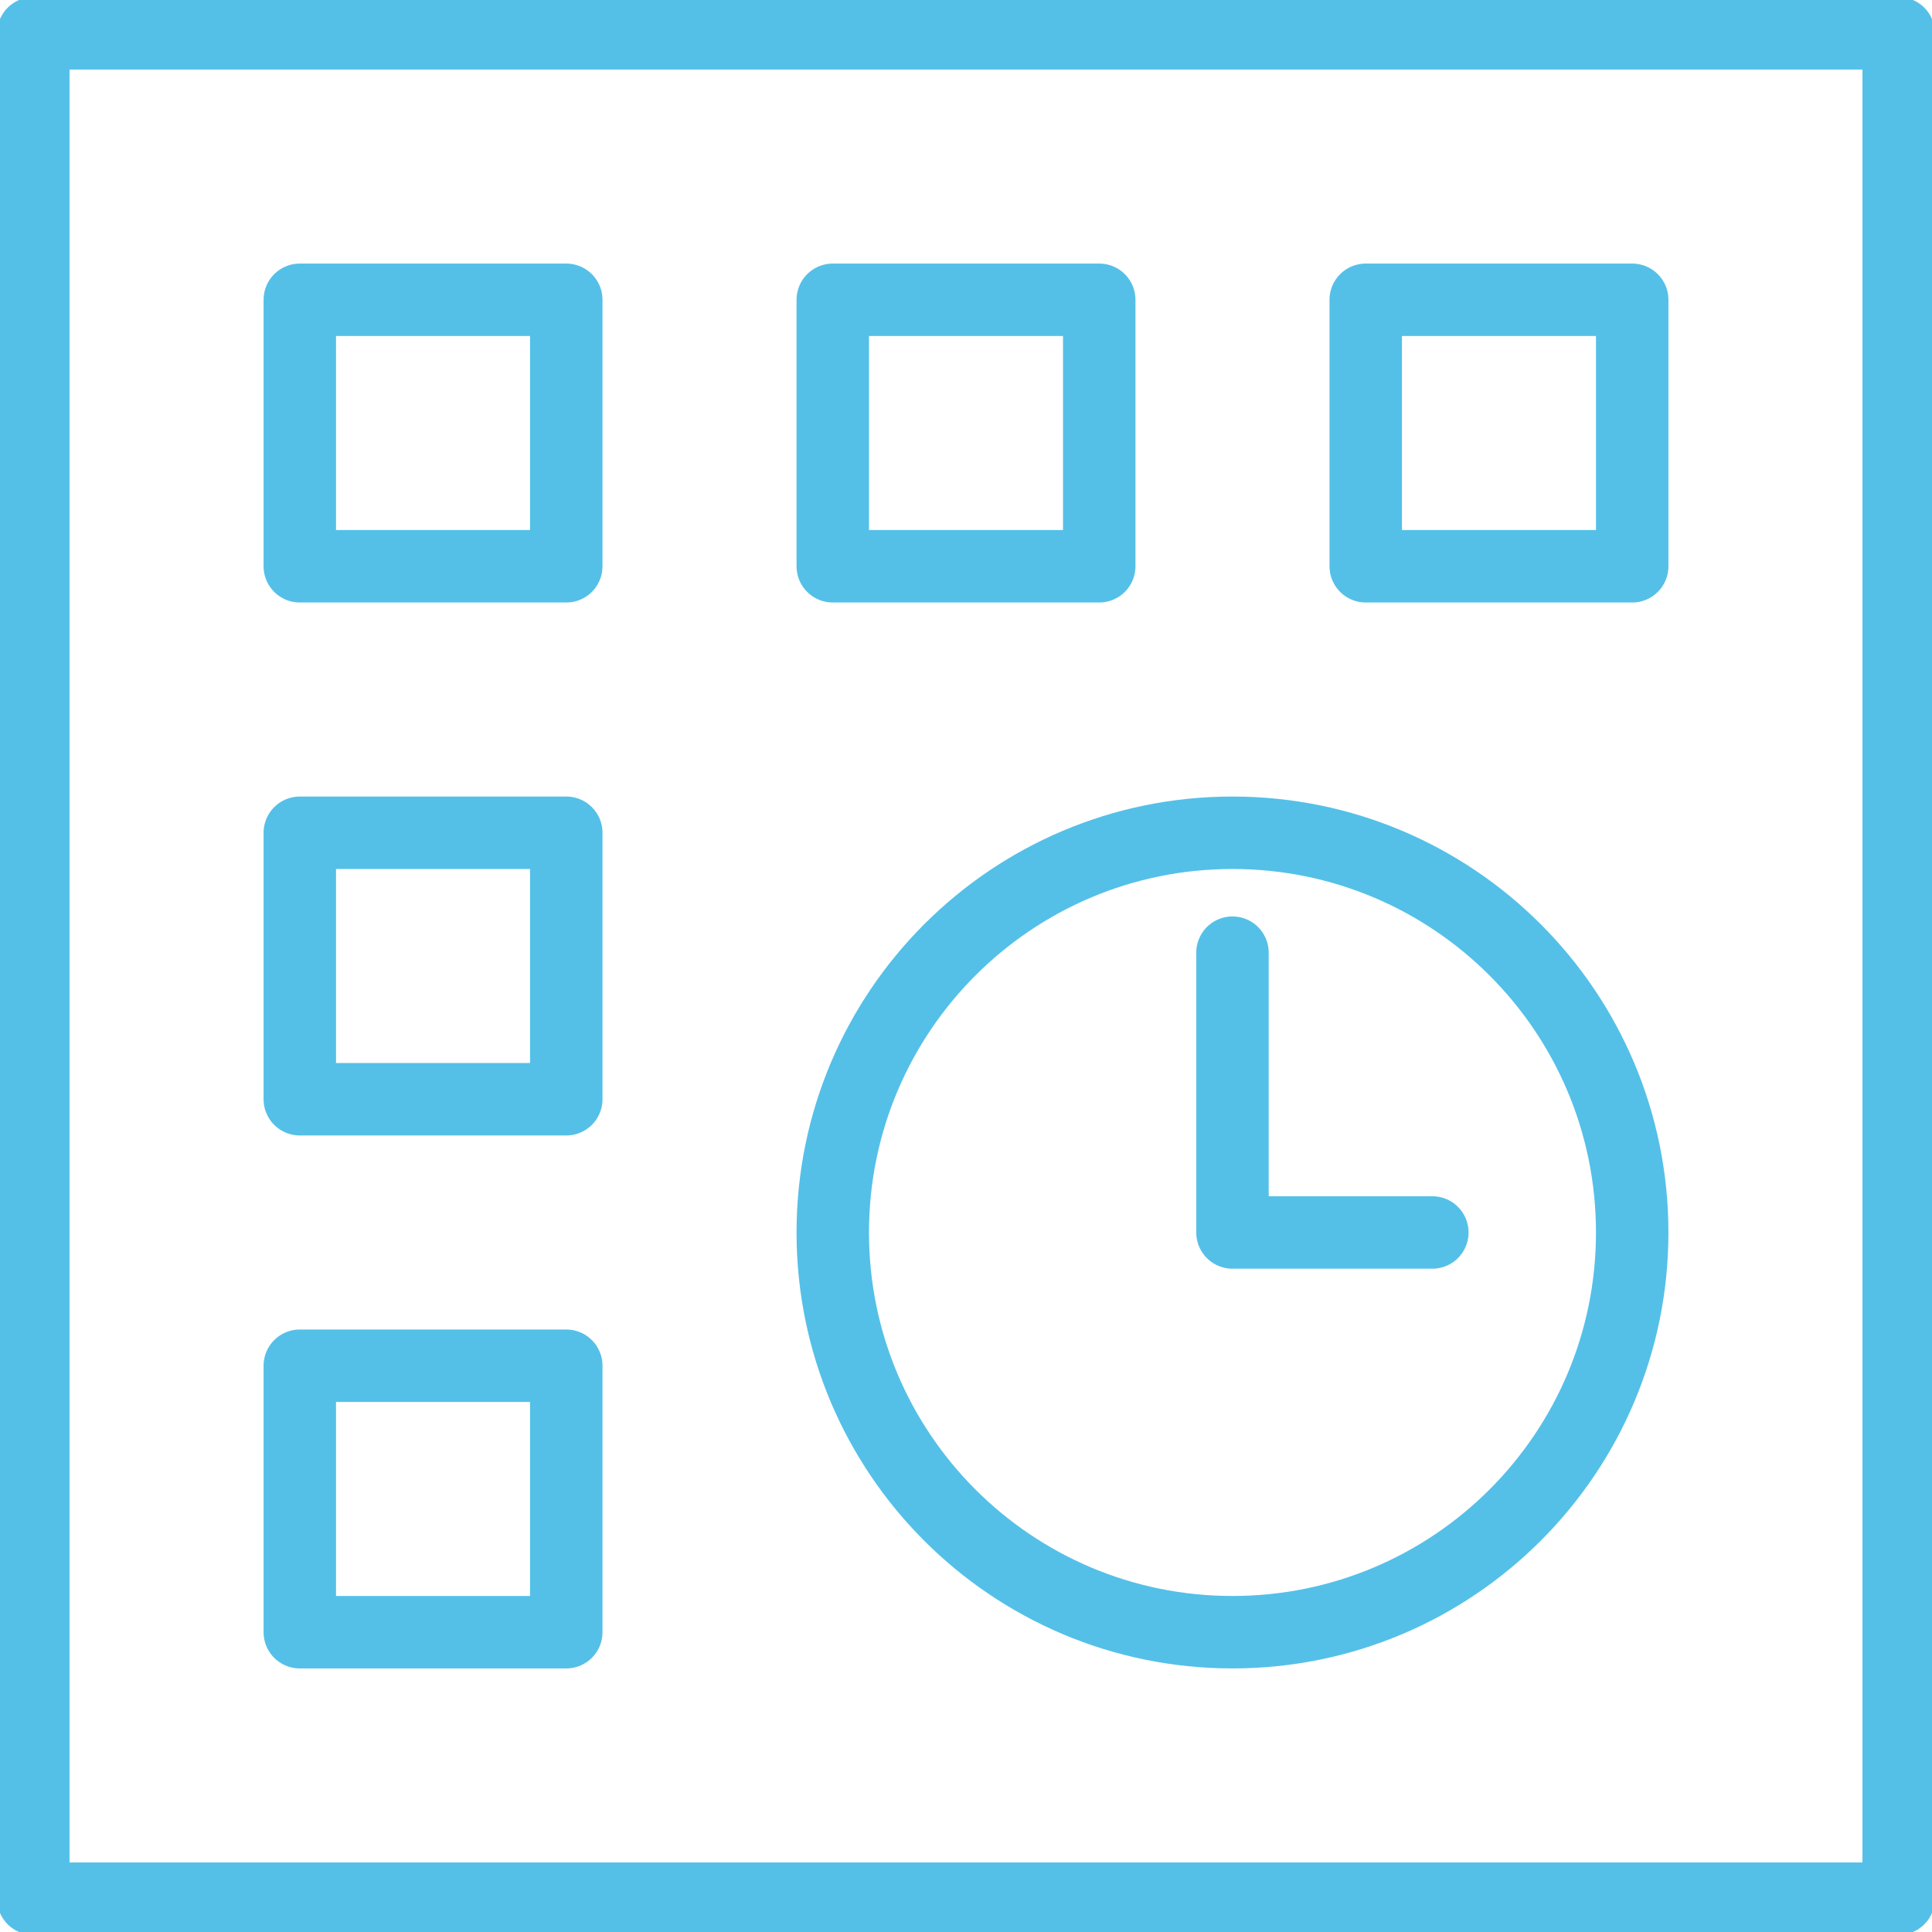 <svg width="80" height="80" viewBox="0 0 80 80" fill="none" xmlns="http://www.w3.org/2000/svg">
<g clip-path="url(#clip0_8146_1266)">
<path d="M51.034 67.586C60.176 67.586 67.586 60.176 67.586 51.035C67.586 41.893 60.176 34.483 51.034 34.483C41.893 34.483 34.483 41.893 34.483 51.035C34.483 60.176 41.893 67.586 51.034 67.586Z" stroke="#54C0E8" stroke-width="3" stroke-linecap="round" stroke-linejoin="round"/>
<path d="M23.448 12.414H12.414V23.448H23.448V12.414Z" stroke="#54C0E8" stroke-width="3" stroke-linecap="round" stroke-linejoin="round"/>
<path d="M78.621 1.379H1.379V78.621H78.621V1.379Z" stroke="#54C0E8" stroke-width="3" stroke-linecap="round" stroke-linejoin="round"/>
<path d="M45.517 12.414H34.483V23.448H45.517V12.414Z" stroke="#54C0E8" stroke-width="3" stroke-linecap="round" stroke-linejoin="round"/>
<path d="M67.586 12.414H56.552V23.448H67.586V12.414Z" stroke="#54C0E8" stroke-width="3" stroke-linecap="round" stroke-linejoin="round"/>
<path d="M23.448 34.483H12.414V45.517H23.448V34.483Z" stroke="#54C0E8" stroke-width="3" stroke-linecap="round" stroke-linejoin="round"/>
<path d="M23.448 56.552H12.414V67.586H23.448V56.552Z" stroke="#54C0E8" stroke-width="3" stroke-linecap="round" stroke-linejoin="round"/>
<path d="M51.034 39.448V51.034H59.31" stroke="#54C0E8" stroke-width="3" stroke-linecap="round" stroke-linejoin="round"/>
</g>
<defs>
<clipPath id="clip0_8146_1266">
<rect width="80" height="80" fill="white"/>
</clipPath>
</defs>
</svg>

